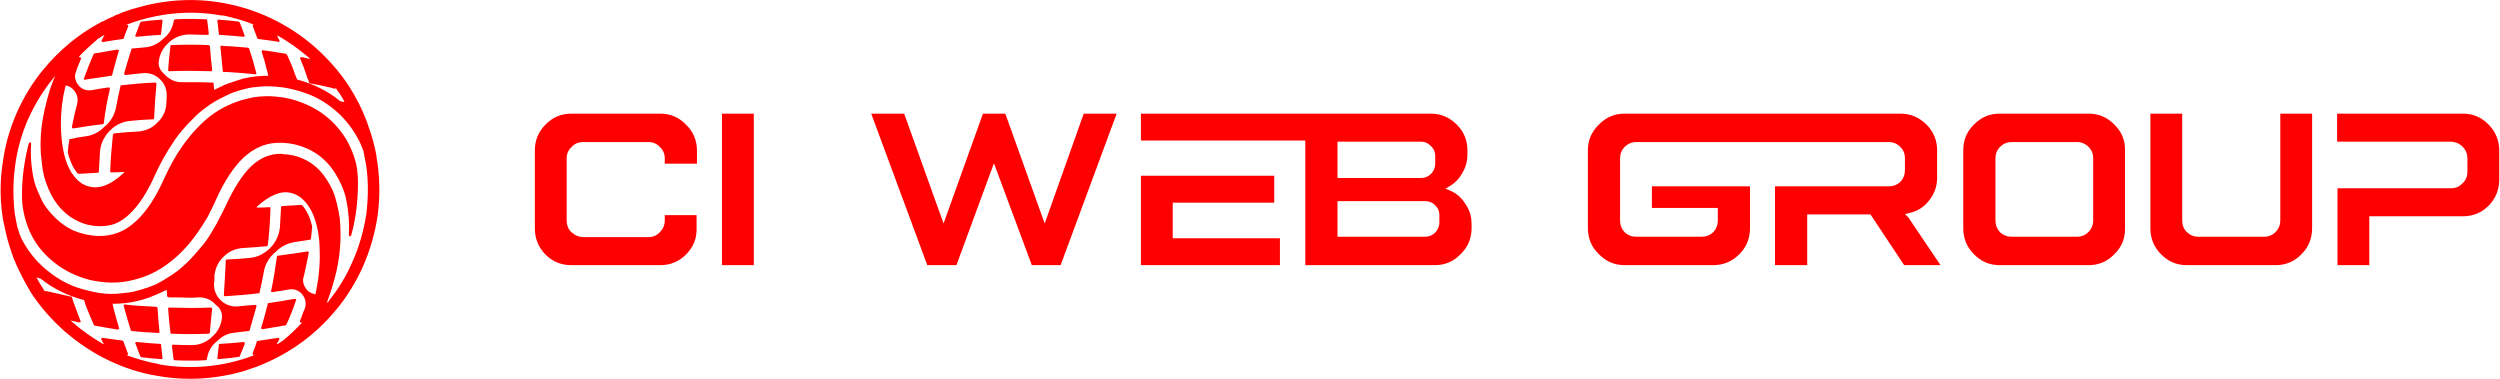 <svg version="1.2" xmlns="http://www.w3.org/2000/svg" viewBox="0 0 660 100" width="660" height="100">
	<title>Logo-Lockup-Neutral-Dark-1-svg</title>
	<defs>
		<clipPath clipPathUnits="userSpaceOnUse" id="cp1">
			<path d="m0 0h660v100h-660z"/>
		</clipPath>
		<clipPath clipPathUnits="userSpaceOnUse" id="cp2">
			<path d="m100.17 0h-100v100h100z"/>
		</clipPath>
		<clipPath clipPathUnits="userSpaceOnUse" id="cp3">
			<path d="m659.83 30h-518.66v40h518.66z"/>
		</clipPath>
	</defs>
	<style>
		.s0 { fill: #ff0000 } 
	</style>
	<g id="Clip-Path" clip-path="url(#cp1)">
		<g id="Layer">
			<g id="Clip-Path" clip-path="url(#cp2)">
				<g id="Layer">
					<path id="Layer" class="s0" d="m75.4 85.9q0.1-0.1 0.2-0.2 0 0 0 0 1.4-3 2.5-6.3 0.1-0.1 0.1-0.2c0-0.1-0.1-0.3-0.3-0.3q0 0-0.2 0-3.3 0.6-6.7 1.1-0.1 0-0.1 0-0.1 0-0.2 0.1 0 0.1 0 0.1-0.8 3.2-1.7 6.2-0.1 0.1-0.1 0.2c0 0.1 0.1 0.2 0.3 0.3q0 0 0 0 0.1 0 0.2 0v-0.1 0.1q3-0.5 5.9-1 0.1 0 0.1 0z"/>
					<path id="Layer" class="s0" d="m42.5 90.9v-0.1h-0.1q-3.2-0.2-6.2-0.5-0.2 0-0.2 0c-0.2 0-0.3 0.2-0.3 0.3q0 0.1 0.1 0.2 0.6 1.6 1.2 3.2 0 0.1 0.1 0.1 0 0.1 0.1 0.1 0 0.1 0.1 0.1c1.7 0.2 3.4 0.4 5.2 0.5q0.1 0 0.1 0 0.1 0 0.1 0c0.1 0 0.2-0.1 0.2-0.2q0-0.1 0-0.2-0.2-1.7-0.4-3.5z"/>
					<path id="Layer" class="s0" d="m41.8 87.9c0 0 0.1 0 0.1 0q0.2 0 0.2-0.2 0-0.1 0-0.2c-0.2-2-0.4-4.1-0.5-6.1q0-0.1-0.1-0.2 0-0.1-0.2-0.2 0 0-0.1 0c-1.6-0.1-3.2-0.2-5-0.3q-1.5-0.1-3.1-0.3-0.2 0-0.2 0c-0.1 0-0.2 0.1-0.3 0.3q0 0 0.1 0.2 0.1 0.2 0.1 0.4c0.5 1.9 1.1 3.8 1.7 5.8q0 0.1 0 0.1 0.1 0.1 0.2 0.1 0 0 0.1 0.1c2.2 0.2 4.5 0.4 6.9 0.5q0.1 0 0.1 0z"/>
					<path id="Layer" class="s0" d="m64.4 90.3q-0.1 0-0.2 0c-2.1 0.2-4.2 0.4-6.3 0.5h-0.1v0.1q-0.2 1.7-0.4 3.5 0 0.1 0 0.2c0 0.1 0.1 0.2 0.2 0.2q0.1 0 0.1 0 0 0 0.1 0c1.9-0.2 3.6-0.3 5.2-0.6q0.1 0 0.1 0 0.1 0 0.2-0.1 0 0 0-0.1 0.7-1.6 1.3-3.2 0-0.2 0-0.2c0-0.2-0.1-0.3-0.2-0.3z"/>
					<path id="Layer" class="s0" d="m50.2 88.2q2.4 0 4.8-0.1 0.1 0 0.1 0 0.2 0 0.2-0.2 0.1 0 0.1-0.1c0.2-2.4 0.4-4.4 0.6-6.2q0-0.1 0-0.2-0.1-0.2-0.3-0.2 0 0-0.1 0-2.6 0.1-5.4 0.1c-1.8 0-3.5-0.1-5.5-0.1q-0.1 0-0.1 0-0.2 0-0.2 0.2-0.1 0.1 0 0.2c0.1 1.8 0.3 3.8 0.6 6.2q0 0.1 0 0.1 0 0.2 0.2 0.2 0 0 0.1 0 2.4 0.1 4.9 0.1z"/>
					<path id="Layer" class="s0" d="m69.6 72c0.3-1.9 1.2-3.7 2.6-5l0.8-0.7c1.3-1.3 3-2.1 4.8-2.4 1.4-0.2 2.7-0.4 3.9-0.6q0.1 0 0.2 0 0.1-0.1 0.1-0.2 0 0 0.1-0.1 0.2-1.7 0.3-3.2 0 0 0-0.1c-0.4-1.7-1.2-3.9-2.6-5.5q-0.1 0-0.1-0.1-0.1 0-0.2 0 0 0 0 0c-1.5 0.1-3 0.2-5 0.3q0 0-0.1 0-0.1 0.1-0.2 0.2 0 0.1 0 0.1c-0.1 1.9-0.2 3.6-0.3 5.3-0.2 2.1-1.2 4.2-2.8 5.7q-1.1 1-2.5 1.7-1.3 0.6-2.9 0.7-2.9 0.3-5.7 0.4-0.1 0-0.2 0-0.1 0.1-0.2 0.2 0 0.1 0 0.1c-0.1 2.8-0.3 5.7-0.5 9q0 0.1 0 0.2c0 0.1 0.1 0.2 0.2 0.2q0 0 0.1 0 0 0 0.1 0c2.9-0.2 5.9-0.4 8.9-0.8v0.1l0.1-0.1v-0.1q0.6-2.5 1.1-5.3z"/>
					<path id="Layer" class="s0" d="m18.5 36.7q-0.2 0-0.2 0.2 0 0 0 0.1-0.3 1.7-0.4 3.2c0 0 0 0.1 0 0.1 0.4 1.6 1.2 3.9 2.6 5.5q0.1 0 0.1 0 0.1 0.1 0.2 0.1 0 0 0 0 0 0 0 0c1.5-0.1 3-0.2 5-0.3q0.1 0 0.1 0 0.2-0.1 0.2-0.2 0-0.1 0-0.2c0.1-1.8 0.2-3.5 0.3-5.2 0.2-2.2 1.2-4.2 2.8-5.7q1.1-1.1 2.5-1.7 1.4-0.6 2.9-0.7 2.9-0.3 5.7-0.4 0.1 0 0.2 0 0.1-0.1 0.2-0.2 0-0.1 0-0.2c0.1-2.7 0.3-5.6 0.6-8.9q0-0.1 0-0.2c-0.1-0.1-0.2-0.2-0.3-0.2q0 0-0.1 0c-2.9 0.1-5.9 0.4-8.8 0.7q-0.1 0-0.1 0-0.1 0.1-0.2 0.2 0 0 0 0.1-0.6 2.5-1.1 5.2c-0.3 1.9-1.2 3.7-2.6 5l-0.8 0.7c-1.3 1.3-3 2.1-4.8 2.3-1.4 0.2-2.7 0.4-3.9 0.7q-0.1 0-0.1 0z"/>
					<path id="Layer" class="s0" d="m29.4 20q0.2 0 0.2-0.1 0-0.1 0-0.1c0.6-2.1 1.1-4.2 1.7-6.2q0.1-0.1 0.1-0.2c0-0.1-0.1-0.3-0.3-0.3q0 0-0.2 0-3 0.5-5.9 1-0.1 0-0.1 0-0.1 0.1-0.1 0.1 0 0.1-0.1 0.1-1.3 3-2.5 6.3-0.1 0.1-0.1 0.2c0 0.1 0.1 0.2 0.3 0.3q0 0 0 0 0.1 0 0.2-0.1v-0.1 0.1q3.3-0.5 6.7-1 0.1 0 0.1 0z"/>
					<path id="Layer" class="s0" d="m36 9.7q0 0 0 0 0.1 0 0.2 0c2-0.2 4.1-0.4 6.2-0.5h0.1v-0.1q0.2-1.8 0.4-3.5 0-0.1 0-0.2c0-0.1-0.1-0.2-0.2-0.2q-0.1 0-0.2 0c-1.8 0.1-3.5 0.3-5.2 0.5q-0.1 0.1-0.1 0.1-0.1 0-0.1 0.1-0.1 0-0.1 0.1-0.6 1.6-1.2 3.2-0.1 0.1-0.1 0.2c0 0.1 0.1 0.3 0.3 0.3z"/>
					<path id="Layer" class="s0" d="m91.2 51.8c0 0.1 1.2 4.5 0.9 9.8 0 0.4 0 0.5 0 0.6q0.1 0.1 0.2 0.2 0.2 0 0.3-0.1c0.1-0.1 0.1-0.2 0.2-0.5 0.8-2.9 1.7-7.5 1.7-13.4 0-1.5-0.1-3-0.4-4.8q-0.5-2.3-1.6-4.7c-1.4-3.1-3.6-5.9-6.3-8.1-2.7-2.2-6.1-3.8-9.6-4.7q-2.6-0.6-5.4-0.7c-2 0-3.9 0.1-5.7 0.6-3.6 0.8-7.1 2.4-10.2 4.8-2.6 2.1-4.9 4.6-7.1 7.7-1.8 2.5-3.3 5.3-4.8 8.5-2.2 5-4.7 8.8-7.4 11.3-3.1 2.9-6.3 4.1-10.3 4q-3.3-0.2-6.2-1.4c-2-0.9-3.8-2.2-5.4-3.9q-1.2-1.2-2.3-2.8c-0.6-0.9-1.1-2-1.7-3.4q-0.6-1.3-1-2.7c-0.2-0.8-1.2-4.9-0.9-9.8 0-0.3 0-0.4 0-0.5q-0.1-0.2-0.2-0.2-0.2 0-0.3 0.1c0 0.1-0.1 0.2-0.2 0.5-0.7 2.8-1.7 7.5-1.7 13.4 0 1.4 0.1 3 0.5 4.7q0.5 2.4 1.5 4.7c1.4 3.2 3.6 6 6.4 8.2 2.7 2.2 6 3.8 9.5 4.7q2.6 0.6 5.5 0.7 0.2 0 0.4 0 2.7 0 5.2-0.6c3.6-0.8 7.1-2.4 10.2-4.9 2.6-2 4.9-4.5 7.1-7.6q1.4-2 2.7-4.2 1.1-2.1 2.1-4.3c2.2-5 4.7-8.8 7.4-11.4 3.1-2.8 6.3-4.1 10.4-3.9 2.2 0.1 4.2 0.6 6.1 1.4q3.1 1.3 5.5 3.8c1.6 1.7 2.9 3.8 4 6.3q0.5 1.2 0.9 2.6z"/>
					<path id="Layer" fill-rule="evenodd" class="s0" d="m99.7 43.4c0.6 4.5 0.6 9 0 13.5-0.7 4.7-2 9.2-3.9 13.5-1.8 4-4.1 7.8-6.9 11.2-4.2 5.1-9.2 9.3-15 12.4-2.1 1.1-4.2 2.1-6.4 2.9q-1.5 0.5-3.2 1.1c-4.6 1.3-9.4 2-14.1 2q-4.5 0-8.8-0.8c-4.4-0.7-8.6-2.1-12.6-4-4.2-2-8.1-4.6-11.7-7.7-3.4-3-6.4-6.4-8.9-10.2-1.8-3-3.4-6.1-4.7-9.3q-0.1-0.2-0.1-0.5l-0.1-0.1q-0.1-0.3-0.2-0.6-1.2-3.4-1.9-7-0.3-1.2-0.5-2.4 0-0.4-0.1-0.7c-0.6-4.5-0.6-9.1 0.1-13.6 0.6-4.7 1.9-9.2 3.8-13.5 1.8-4 4.1-7.8 6.9-11.2 4.2-5.1 9.2-9.3 15-12.4h0.1q0 0 0-0.1 0.4-0.2 0.8-0.3 0.3-0.2 0.7-0.4 0.6-0.3 1.3-0.6 0.1-0.1 0.3-0.1 0.7-0.4 1.4-0.7 0 0 0 0 0.1 0 0.2 0 0.7-0.4 1.6-0.7 0.4-0.1 0.9-0.3 0.2-0.1 0.4-0.1 0.1-0.1 0.3-0.1l0.1-0.1q0.7-0.2 1.5-0.4c7.4-2.2 15.3-2.7 23-1.3 4.3 0.8 8.5 2.1 12.5 4 4.2 2 8.2 4.6 11.7 7.7 3.4 3 6.4 6.4 8.9 10.2 1.9 3 3.5 6.1 4.7 9.3q0.1 0.2 0.2 0.5v0.2q0.2 0.2 0.2 0.5c1 2.6 1.7 5.3 2.2 8v0.3q0.2 1 0.3 1.8 0 0 0 0zm-24.9 46.6h-0.1zm0 0l-0.1-0.1c2-1.6 3.6-3.2 4.9-4.6 0-0.1 0-0.1 0-0.1 0 0 0-0.1-0.1-0.1q-0.2 0.1-0.3-0.1-0.1-0.1 0-0.3 0.5-1.2 0.9-2.4 0.2-0.4 0.4-0.9 0.2-0.6 0.2-1.3c0-0.9-0.4-1.8-1-2.5-0.8-0.9-2.1-1.4-3.3-1.2q-2.2 0.4-4.4 0.7-0.2 0-0.2 0c-0.1 0-0.2-0.1-0.3-0.2q0-0.1 0.1-0.2c0.6-2.9 1.1-5.9 1.5-8.9q0-0.1 0-0.1 0.1-0.2 0.2-0.2 0.1 0 0.1 0c2.8-0.4 5.3-0.7 7.7-1.1q0.1-0.1 0.2 0c0.1 0 0.2 0.1 0.2 0.2q0 0.1 0 0.2-0.6 3.1-1.3 6.2-0.2 0.4-0.2 0.9c0 1 0.4 1.9 1 2.6 0.4 0.5 1 0.8 1.6 1q0.3 0.1 0.5 0.2 0.1 0 0.1 0 0 0 0.1-0.1 0 0 0-0.1 0.3-1.3 0.5-2.7 0.2-1 0.3-2 0.4-3.3 0.3-6.5c0-3.8-0.7-7.2-1.8-9.8q-0.5-1.1-1.1-2-0.1-0.2-0.2-0.3-1.9-2.7-4.6-3.3c-2.6-0.6-5.6 0.7-8.8 3.6q-0.1 0.1-0.1 0.2-0.1 0 0 0.1 0 0 0 0c0 0 0.1 0 0.2 0q1.5 0 3-0.1 0.1 0 0.2 0 0.2 0 0.2 0.2 0 0.1 0 0.2c-0.1 3.2-0.3 6.4-0.7 9.6q0 0 0 0.1-0.1 0.1-0.2 0.2-0.1 0-0.1 0-3.2 0.3-6.6 0.5c-1.8 0.2-3.4 0.9-4.7 2.2l-0.3 0.3c-1.3 1.3-2 3-2.2 4.8q0 0.6 0 1.3l-0.1 0.7q0 0.2 0 0.4c0 1.5 0.6 2.9 1.6 3.9 1.2 1.3 2.9 1.9 4.6 1.8 1.6-0.2 3.1-0.3 4.6-0.4q0.1 0 0.2 0c0.1 0 0.2 0.1 0.2 0.2q0 0.1 0 0.2c-0.6 2.1-1.2 4.2-1.8 6.3q-0.1 0-0.1 0.1 0 0.1-0.1 0.1-0.1 0-0.1 0c-1.1 0.1-2.1 0.2-3.4 0.4-1.7 0.1-3.4 0.8-4.6 2l-0.7 0.6q-1 0.9-1.6 2.1-0.5 1.1-0.7 2.3 0 0.1 0 0.1-0.1 0.2-0.2 0.2-0.1 0-0.1 0c-1.4 0.1-2.8 0.1-4.1 0.1-1.2 0-2.5 0-4-0.1q-0.1 0-0.1 0-0.2 0-0.2-0.2-0.1 0-0.1-0.1c-0.1-1.2-0.3-2.3-0.4-3.4q0-0.1 0-0.1 0-0.2 0.2-0.3 0.1 0 0.2 0 2.2 0.1 4.4 0.1h0.6c1.9 0 3.7-0.8 5.1-2.1l0.3-0.3c1.4-1.2 2.2-3 2.4-4.8v-0.1c0.1-1-0.3-2-0.9-2.7l-0.9-0.8c-1-1.1-2.5-1.8-4.1-1.8q0 0-0.1 0-1.2 0.1-2.4 0.1-2.8-0.1-5.7-0.1-0.1 0-0.1-0.1-0.2 0-0.3-0.2 0 0 0-0.1 0-0.1 0-0.2 0-0.6-0.1-1.2 0-0.1 0-0.1 0-0.1-0.1-0.1 0 0-0.1 0.1-1.2 0.6-2.6 1.2-0.5 0.2-1 0.4-0.2 0.1-0.4 0.2-1.9 0.7-3.7 1.1-3 0.7-6.4 0.7h-0.1q0.1 0 0.1 0 0 0 0 0.1l0.1 0.2q0.1 0.5 0.2 1c0.5 1.8 0.9 3.4 1.4 5q0.1 0.1 0.1 0.2c-0.1 0.1-0.2 0.2-0.3 0.3q-0.1 0-0.2 0-2.9-0.5-5.9-1-0.1 0-0.1 0-0.1-0.1-0.2-0.2 0 0 0 0-1.1-2.4-2.1-5c-0.1-0.4-0.3-0.9-0.5-1.5q0-0.1 0-0.1-0.1 0-0.1 0 0 0 0 0c-4.2-1.1-8.1-3-11.3-5.6q0 0 0 0-0.7-0.2-1.2-0.4 0.7 1.3 1.4 2.4 0.4 0.7 0.9 1.4 0-0.1 0-0.1 0.1-0.1 0.2-0.1c0.1 0 0.1 0 0.3 0.1q0.6 0.1 1.1 0.2l0.3 0.1q2.5 0.6 4.9 1.1 0.1 0 0.1 0 0.1 0 0.2 0.1 0 0.1 0 0.1 0.2 0.7 0.4 1.3 0.9 2.5 1.8 4.8 0.1 0.1 0.1 0.2c0 0.2-0.1 0.3-0.2 0.3q-0.1 0-0.3 0c-0.7-0.2-1.4-0.3-2.2-0.5q0.3 0.3 0.7 0.6c2.4 2.1 5 3.9 7.7 5.5q0.2 0.1 0.3 0.1 0 0 0 0 0.1 0 0.1-0.1c0 0-0.1-0.1-0.2-0.2q-0.2-0.4-0.4-0.8-0.1-0.1-0.1-0.2c0-0.1 0.1-0.3 0.3-0.3q0 0 0.2 0 2.6 0.4 5.1 0.7 0.1 0.1 0.1 0.1 0.1 0 0.2 0.1 0 0 0 0.1 0.6 1.7 1.2 3.2 0 0.1 0 0.2-0.1 0.1-0.3 0.1 0 0 0 0c0 0.1 0 0.1 0 0.1 2.7 1 5.6 1.8 8.4 2.3l0.1 0.1c8.2 1.4 16.7 0.7 24.5-2.2q0.4-0.2 0.8-0.4 0 0.1-0.1 0.1c-0.2 0-0.2 0-0.3 0-0.1 0-0.2-0.2-0.2-0.3q0-0.1 0-0.2 0.6-1.4 1.1-3 0-0.1 0.1-0.1 0-0.1 0.1-0.1 0.1 0 0.1 0c1.7-0.3 3.4-0.5 5.3-0.8q0 0 0.1 0 0.1 0 0.2 0.1 0.1 0.1 0 0.3v0.1q-0.2 0.4-0.5 0.8c0 0.1-0.1 0.2-0.1 0.2q0 0.1 0 0.1 0.1 0 0.1 0c0 0 0.1 0 0.3-0.1q0.6-0.4 1.2-0.8zm11.5-10.3q0 0 0 0c0 0.1 0 0.1 0.1 0.2 0 0 0 0 0.1-0.1q0 0 0.1 0l0.3-0.5c2.5-3.1 4.5-6.4 6.1-10.1 1.8-4 3-8.2 3.7-12.6 0.5-4.2 0.6-8.5 0-12.7q-0.3-1.8-0.7-3.7 0-0.1 0-0.2c-0.3-0.8-0.6-1.5-0.8-2q-0.3-0.7-0.7-1.4c-1.6-3-3.8-5.7-6.4-7.8q-2.4-2-5.4-3.4-2.5-1.1-5.3-1.8-2.8-0.7-6-0.8-1.5-0.1-3.1 0.1-1.7 0.1-3.3 0.5-1.7 0.4-3.4 1-1.1 0.4-2 0.9-1.5 0.7-2.9 1.5-1.5 0.9-2.9 2-1.6 1.2-2.9 2.6-1.5 1.4-2.8 3c-0.7 0.8-1.4 1.7-2 2.6-0.9 1.4-1.8 2.7-2.6 4.2q-0.1 0.1-0.2 0.3c-0.8 1.4-1.6 3-2.3 4.5-2 4.6-4.4 8.3-6.8 10.5-1.2 1.2-2.5 2-3.9 2.6q-2 0.7-4.4 0.6-2.8-0.1-5.1-1.2-2.5-1.1-4.5-3.2c-1.4-1.4-2.6-3.3-3.5-5.4q-0.6-1.4-1.1-3.1-0.5-2-0.7-4.2-0.3-2.1-0.3-4.1 0-1.5 0.1-3.1c0.2-3 0.8-6 1.6-9 0.3-1.1 0.6-2.2 1-3.4 0.5-1.4 0.9-2.4 1.2-3q-0.3 0.3-0.5 0.6c-2.6 3.2-4.8 6.7-6.5 10.5l-0.3 0.6c-1.6 3.8-2.8 7.9-3.3 12-0.6 4.2-0.6 8.5-0.1 12.7q0.3 1.8 0.7 3.7 0 0 0 0 0 0.1 0.1 0.2c0.2 0.8 0.5 1.5 0.7 2.1q0.3 0.7 0.7 1.4c1.6 2.9 3.8 5.6 6.5 7.7q2.4 2 5.3 3.4 2.6 1.2 5.3 1.8 2.8 0.8 6 0.9 1.6 0 3.1-0.2 1.7-0.1 3.3-0.5 1.7-0.4 3.4-1 1.1-0.4 2.1-0.8 1.4-0.7 2.8-1.6 1.5-0.9 3-2 1.5-1.2 2.9-2.6 1.4-1.4 2.7-3 1.1-1.2 2.1-2.6c0.9-1.3 1.7-2.7 2.5-4.1q0.1-0.2 0.2-0.3v-0.1q1.2-2.2 2.3-4.5c2.1-4.6 4.4-8.2 6.8-10.5 1.3-1.2 2.6-2 3.9-2.5q1.8-0.7 3.8-0.7 0.3 0 0.6 0.1 2.8 0.1 5.1 1.1 2.6 1.1 4.6 3.2c1.4 1.5 2.5 3.3 3.5 5.4q0.6 1.5 1 3.2 0.5 1.9 0.8 4.1 0.2 2.1 0.2 4.2 0 1.4-0.1 3c-0.2 3-0.7 6-1.6 9.1q-0.4 1.6-1 3.3-0.4 1.2-0.8 2.3l-0.1 0.1zm-65.9-52.5q0.1-0.4 0.1-0.9c0-0.9-0.4-1.8-1-2.5q-0.7-0.8-1.6-1.1-0.2-0.1-0.5-0.1 0 0 0 0-0.1 0-0.1 0 0 0 0 0.1-0.3 1.4-0.6 2.7-0.1 1-0.3 2-0.4 3.3-0.3 6.5c0.1 3.8 0.7 7.2 1.8 9.8q0.5 1.1 1.1 2.1 0.1 0.1 0.2 0.2 1.9 2.8 4.6 3.3c2.7 0.6 5.6-0.6 8.8-3.6q0.1-0.1 0.2-0.2 0 0 0 0-0.1-0.1-0.1-0.1c0 0-0.1 0-0.2 0q-1.5 0.1-3 0.1-0.1 0.1-0.2 0-0.1 0-0.2-0.2 0 0 0-0.1c0.1-3.3 0.4-6.5 0.7-9.6q0-0.1 0.1-0.1 0-0.2 0.1-0.2 0.1-0.1 0.2-0.1c2.1-0.2 4.3-0.4 6.5-0.5 1.8-0.2 3.5-0.9 4.7-2.2l0.3-0.3c1.3-1.2 2.1-2.9 2.2-4.7q0-0.7 0.1-1.4v-0.7q0-0.2 0-0.4c0-1.4-0.5-2.8-1.6-3.9-1.2-1.3-2.8-1.9-4.5-1.8-1.7 0.2-3.2 0.3-4.7 0.5q-0.1 0-0.2 0c-0.1-0.1-0.2-0.2-0.2-0.3q0-0.1 0-0.2 0.9-3.2 1.9-6.3 0 0 0-0.1 0.1-0.1 0.2-0.1 0 0 0.1 0c1-0.1 2.1-0.2 3.4-0.3 1.7-0.2 3.3-0.9 4.5-2.1l0.7-0.6q1-0.9 1.6-2.1 0.5-1.1 0.7-2.3 0-0.1 0.1-0.1 0-0.1 0.2-0.2 0 0 0.1 0c1.4-0.1 2.7-0.1 4-0.1 1.2 0 2.5 0 4.1 0.1q0 0 0.1 0 0.1 0 0.2 0.2 0 0 0 0.1c0.2 1.3 0.3 2.4 0.4 3.4q0 0.1 0 0.2 0 0.2-0.2 0.2-0.1 0-0.2 0-2.2 0-4.4-0.1h-0.6c-1.9 0.1-3.7 0.8-5.1 2.1l-0.3 0.3c-1.4 1.3-2.2 3-2.4 4.8v0.1c-0.1 1 0.3 2 1 2.7l0.8 0.8c1.1 1.1 2.6 1.8 4.1 1.8q0.1 0 0.1 0 1.2 0 2.4 0c1.9 0 3.8 0 5.7 0.1q0.1 0 0.2 0 0.1 0 0.2 0.2 0 0 0 0.1 0 0.1 0 0.2 0.1 0.6 0.1 1.2 0 0.1 0 0.1 0.1 0.1 0.2 0.1 0 0 0.1-0.1 1.2-0.6 2.5-1.2 0.6-0.2 1.1-0.4 0.1-0.1 0.3-0.1 1.9-0.7 3.7-1.2 3.1-0.7 6.5-0.7 0 0 0 0 0 0-0.1-0.1-0.1-0.6-0.3-1.2-0.6-2.6-1.4-5 0-0.1 0-0.2c0-0.1 0.1-0.2 0.2-0.2q0.1-0.1 0.3 0c1.9 0.2 3.8 0.6 5.9 0.9q0 0.1 0.1 0.1 0.1 0 0.1 0.1 0 0 0.1 0.1c0.7 1.5 1.4 3.1 2 4.9q0.3 0.8 0.6 1.5 0 0.1 0 0.1 0 0 0 0 0 0 0.1 0c4.1 1.1 8 3 11.2 5.6q0.1 0.1 0.1 0.1 0.4 0.1 0.8 0.2 0.1 0 0.2 0 0 0 0.1 0 0 0 0-0.1 0 0-0.1-0.2-0.6-1.1-1.2-2-0.5-0.6-0.9-1.3-0.1 0.1-0.2 0.1c-0.1 0-0.2 0-0.3 0q-0.5-0.1-1-0.3l-0.5-0.1q-2.5-0.6-4.9-1 0-0.1-0.1-0.1-0.1 0-0.1-0.1 0 0 0-0.1-0.2-0.6-0.5-1.2v-0.1q-0.8-2.5-1.8-4.8-0.1-0.1-0.1-0.2c0-0.2 0.2-0.3 0.3-0.3 0.1 0 0.1 0 0.3 0q1.1 0.3 2.1 0.5-0.3-0.3-0.6-0.6c-2.4-2-5-3.9-7.8-5.5-0.1 0-0.2-0.1-0.2-0.1q-0.1 0-0.1 0 0 0.1 0 0.1c0 0 0.1 0.1 0.1 0.3q0.2 0.3 0.4 0.7 0.1 0.1 0.1 0.2c0 0.2-0.1 0.3-0.2 0.4q-0.1 0-0.3-0.1-2.5-0.4-5.1-0.7-0.1 0-0.1 0-0.1-0.1-0.2-0.2 0 0 0-0.1-0.6-1.6-1.2-3.2 0-0.1 0.1-0.2 0.1-0.1 0.2-0.1 0.1 0 0.1 0 0 0-0.1 0c-2.6-1.1-5.3-1.8-8-2.4h-0.5c-8.2-1.5-16.6-0.7-24.5 2.2q-0.4 0.1-0.8 0.3 0.1 0 0.2 0c0.1-0.1 0.1-0.1 0.2-0.1 0.1 0.1 0.3 0.2 0.3 0.4q0 0-0.1 0.2-0.6 1.4-1.1 2.9 0 0.1 0 0.1-0.1 0.1-0.2 0.2 0 0-0.1 0c-1.7 0.2-3.4 0.5-5.2 0.8q-0.1 0-0.1 0-0.2 0-0.2-0.2-0.1-0.1-0.1-0.3 0 0 0.1 0 0.3-0.7 0.7-1.4-0.9 0.5-1.8 1.1-2.9 2.5-4.9 4.6c0 0.1 0 0.1 0 0.2 0 0 0.1 0 0.1 0q0.2 0 0.3 0.1 0.1 0.1 0.1 0.3-0.5 1.3-1 2.4-0.2 0.5-0.3 1-0.3 0.6-0.3 1.2c0 1 0.4 1.8 1 2.5 0.8 1 2.1 1.4 3.4 1.2q2.1-0.4 4.3-0.7 0.2 0 0.2 0c0.2 0 0.3 0.1 0.3 0.3q0 0 0 0.2c-0.7 2.8-1.2 5.8-1.6 8.9q0 0 0 0.1-0.1 0.1-0.2 0.2 0 0-0.1 0c-2.8 0.3-5.3 0.7-7.7 1.1q-0.1 0-0.1 0c-0.2 0-0.3-0.2-0.3-0.3q0 0 0-0.2 0.6-3.1 1.4-6.1z"/>
					<path id="Layer" class="s0" d="m58.4 12c-0.1 0.1-0.2 0.2-0.2 0.3q0 0 0 0.2 0.3 3.1 0.6 6.1 0 0.1 0 0.2 0 0.1 0.2 0.2 0 0 0.1 0c1.6 0 3.2 0.2 5 0.3 1 0.1 2 0.2 3.1 0.3q0.1 0 0.2 0 0 0 0 0c0.2 0 0.3-0.1 0.3-0.3q0 0-0.1-0.2 0-0.2-0.1-0.4-0.7-2.8-1.7-5.8 0-0.1 0-0.1-0.1-0.1-0.2-0.1 0 0-0.1-0.1c-2.2-0.2-4.5-0.4-6.9-0.5q-0.1-0.1-0.2 0z"/>
					<path id="Layer" class="s0" d="m57.8 9.1v0.1h0.1q3.2 0.2 6.3 0.5 0.1 0 0.1 0 0 0 0.1 0c0.1 0 0.2-0.2 0.2-0.3q0-0.1-0.1-0.2-0.5-1.6-1.2-3.2 0-0.1 0-0.1-0.1-0.1-0.2-0.1 0 0-0.1-0.1c-1.6-0.2-3.3-0.4-5.2-0.5q-0.1 0-0.2 0c-0.1 0-0.2 0.1-0.2 0.2q0 0.1 0 0.2 0.2 1.7 0.4 3.5z"/>
					<path id="Layer" class="s0" d="m50.2 11.8q-2.5 0-4.9 0.1-0.1 0-0.1 0-0.2 0-0.2 0.2 0 0 0 0.1c-0.3 2.4-0.5 4.4-0.6 6.2q-0.1 0.1 0 0.2 0 0.2 0.2 0.2 0 0 0.1 0 2.7-0.1 5.5-0.1c1.7 0 3.5 0.1 5.4 0.1q0 0 0.1 0 0 0 0 0 0.2 0 0.3-0.2 0-0.1 0-0.2c-0.2-1.8-0.4-3.8-0.6-6.2q0-0.1-0.1-0.1 0-0.2-0.2-0.2 0 0-0.1 0-2.4-0.1-4.8-0.1z"/>
				</g>
			</g>
			<g id="Clip-Path" clip-path="url(#cp3)">
				<g id="Layer">
					<path id="Layer" class="s0" d="m199 30h-8.4v40h8.4z"/>
					<path id="Layer" class="s0" d="m174.3 30h-23.5q-4 0-6.8 2.9-2.8 2.8-2.8 6.8v20.6q0 4 2.8 6.9c1.9 1.9 4.2 2.8 6.8 2.8h23.5q4 0 6.8-2.8 2.9-2.9 2.8-6.9v-3.5h-8.4v1.4q0 1.8-1.3 3.1-1.2 1.3-3 1.3h-17.3q-1.8-0.1-3-1.3h-0.1q-1.2-1.3-1.2-3.1v-16.4q0-1.8 1.3-3 1.2-1.3 3-1.3h17.3q1.8 0 3 1.3 1.3 1.2 1.3 3v1.4h8.5v-3.4q0-4.1-2.9-6.9-2.8-2.9-6.8-2.9z"/>
					<path id="Layer" class="s0" d="m309.6 53.5h26.8v-7.1h-5-30.2v23.6h36.7v-7.1h-28.3z"/>
					<path id="Layer" class="s0" d="m275.8 59l-10.4-29h-5.9l-10.4 29-10.4-29h-8.7l14.8 40h7.7l9.9-26.9 10 26.9h7.6l14.8-40h-8.7z"/>
					<path id="Layer" class="s0" d="m602 58.2q0 1.8-1.3 3.1-1.2 1.2-3 1.2h-17.3q-1.8 0-3-1.2h-0.1q-1.2-1.3-1.2-3.1v-28.2h-8.4v30.2q0 4.1 2.8 6.9 2.8 2.9 6.8 2.9h23.5q4 0 6.8-2.9 2.8-2.8 2.8-6.9v-30.2h-8.4v28.2z"/>
					<path id="Layer" class="s0" d="m657.2 33.1l-0.2-0.2q-2.8-2.9-6.8-2.9h-33.2v7.4h30.1q1.8 0.1 3 1.3 1.3 1.3 1.3 3.1v3.5q0 1.9-1.3 3.1-1.2 1.3-3 1.3h-30v20.3h8.4v-12.9h24.7q4 0 6.8-2.8 2.8-2.9 2.8-6.9v-7.6q0-3.9-2.6-6.7z"/>
					<path id="Layer" fill-rule="evenodd" class="s0" d="m551.4 30q4 0 6.8 2.9 2.9 2.8 2.8 6.9v20.4q0.1 4.1-2.8 6.9-2.8 2.9-6.8 2.9h-23.5q-4 0-6.8-2.9-2.8-2.8-2.8-6.9v-20.5c0-2.7 0.9-4.9 2.8-6.8q2.8-2.9 6.8-2.9zm1.2 28.2v-16.4q0-1.8-1.2-3-1.3-1.3-3.1-1.3h-17.2q-1.8 0-3.1 1.3-1.2 1.2-1.2 3v16.4q0 1.8 1.2 3.1 1.3 1.2 3.1 1.2h17.2q1.8 0 3-1.2 1.3-1.3 1.3-3.1z"/>
					<path id="Layer" fill-rule="evenodd" class="s0" d="m387.3 54.5q1.2 2.1 1.2 4.6v1.1q0 4.1-2.9 6.9-2.8 2.9-6.8 2.9h-34.2v-32.9h-43.4v-7.1h76.5q4 0 6.9 2.9 2.8 2.8 2.8 6.8v1.1q0 2.6-1.3 4.8-1.2 2.2-3.3 3.5l-1.2 0.7 1.2 0.5q2.6 1.1 4.1 3.6zm-34.2-7.5h22q1.6 0 2.7-1.1c0.7-0.7 1.1-1.7 1.1-2.7v-2q0-1.6-1.1-2.6-1.1-1.2-2.7-1.2h-22zm26.9 11.7v-1.9q0-1.6-1.2-2.7-1-1-2.6-1h-23.1v9.4h23.1q1.6 0 2.7-1.1 1.1-1.2 1.1-2.7z"/>
					<path id="Layer" class="s0" d="m504.4 56.9q0 0 0 0 0 0-0.1 0h0.1z"/>
					<path id="Layer" class="s0" d="m503 56.5l1.2-0.3q3.1-0.7 5.1-3.3 2.1-2.6 2.1-6v-7.2q0-4-2.8-6.8-2.9-2.9-6.9-2.9h-72.8q-4 0-6.8 2.9-2.9 2.8-2.9 6.8v20.5q0 4.1 2.9 6.9 2.8 2.9 6.8 2.9h23.4q4 0 6.9-2.9 2.8-2.8 2.8-6.9v-11h-25.9v5.7h17.4v3.3q0 1.8-1.2 3.1-1.3 1.2-3.1 1.2h-17.2q-1.8 0-3.1-1.2-1.2-1.3-1.2-3.1v-16.4q0-1.8 1.2-3 1.3-1.3 3.1-1.3h37.4 29.2q1.8 0 3.1 1.3 1.2 1.2 1.2 3v3.1q0 1.8-1.2 3.1-1.3 1.2-3.1 1.2h-30v20.8h8.5v-13.4h16.7l8.9 13.4h9.6l-8.5-12.6-0.8-0.8z"/>
				</g>
			</g>
		</g>
	</g>
</svg>